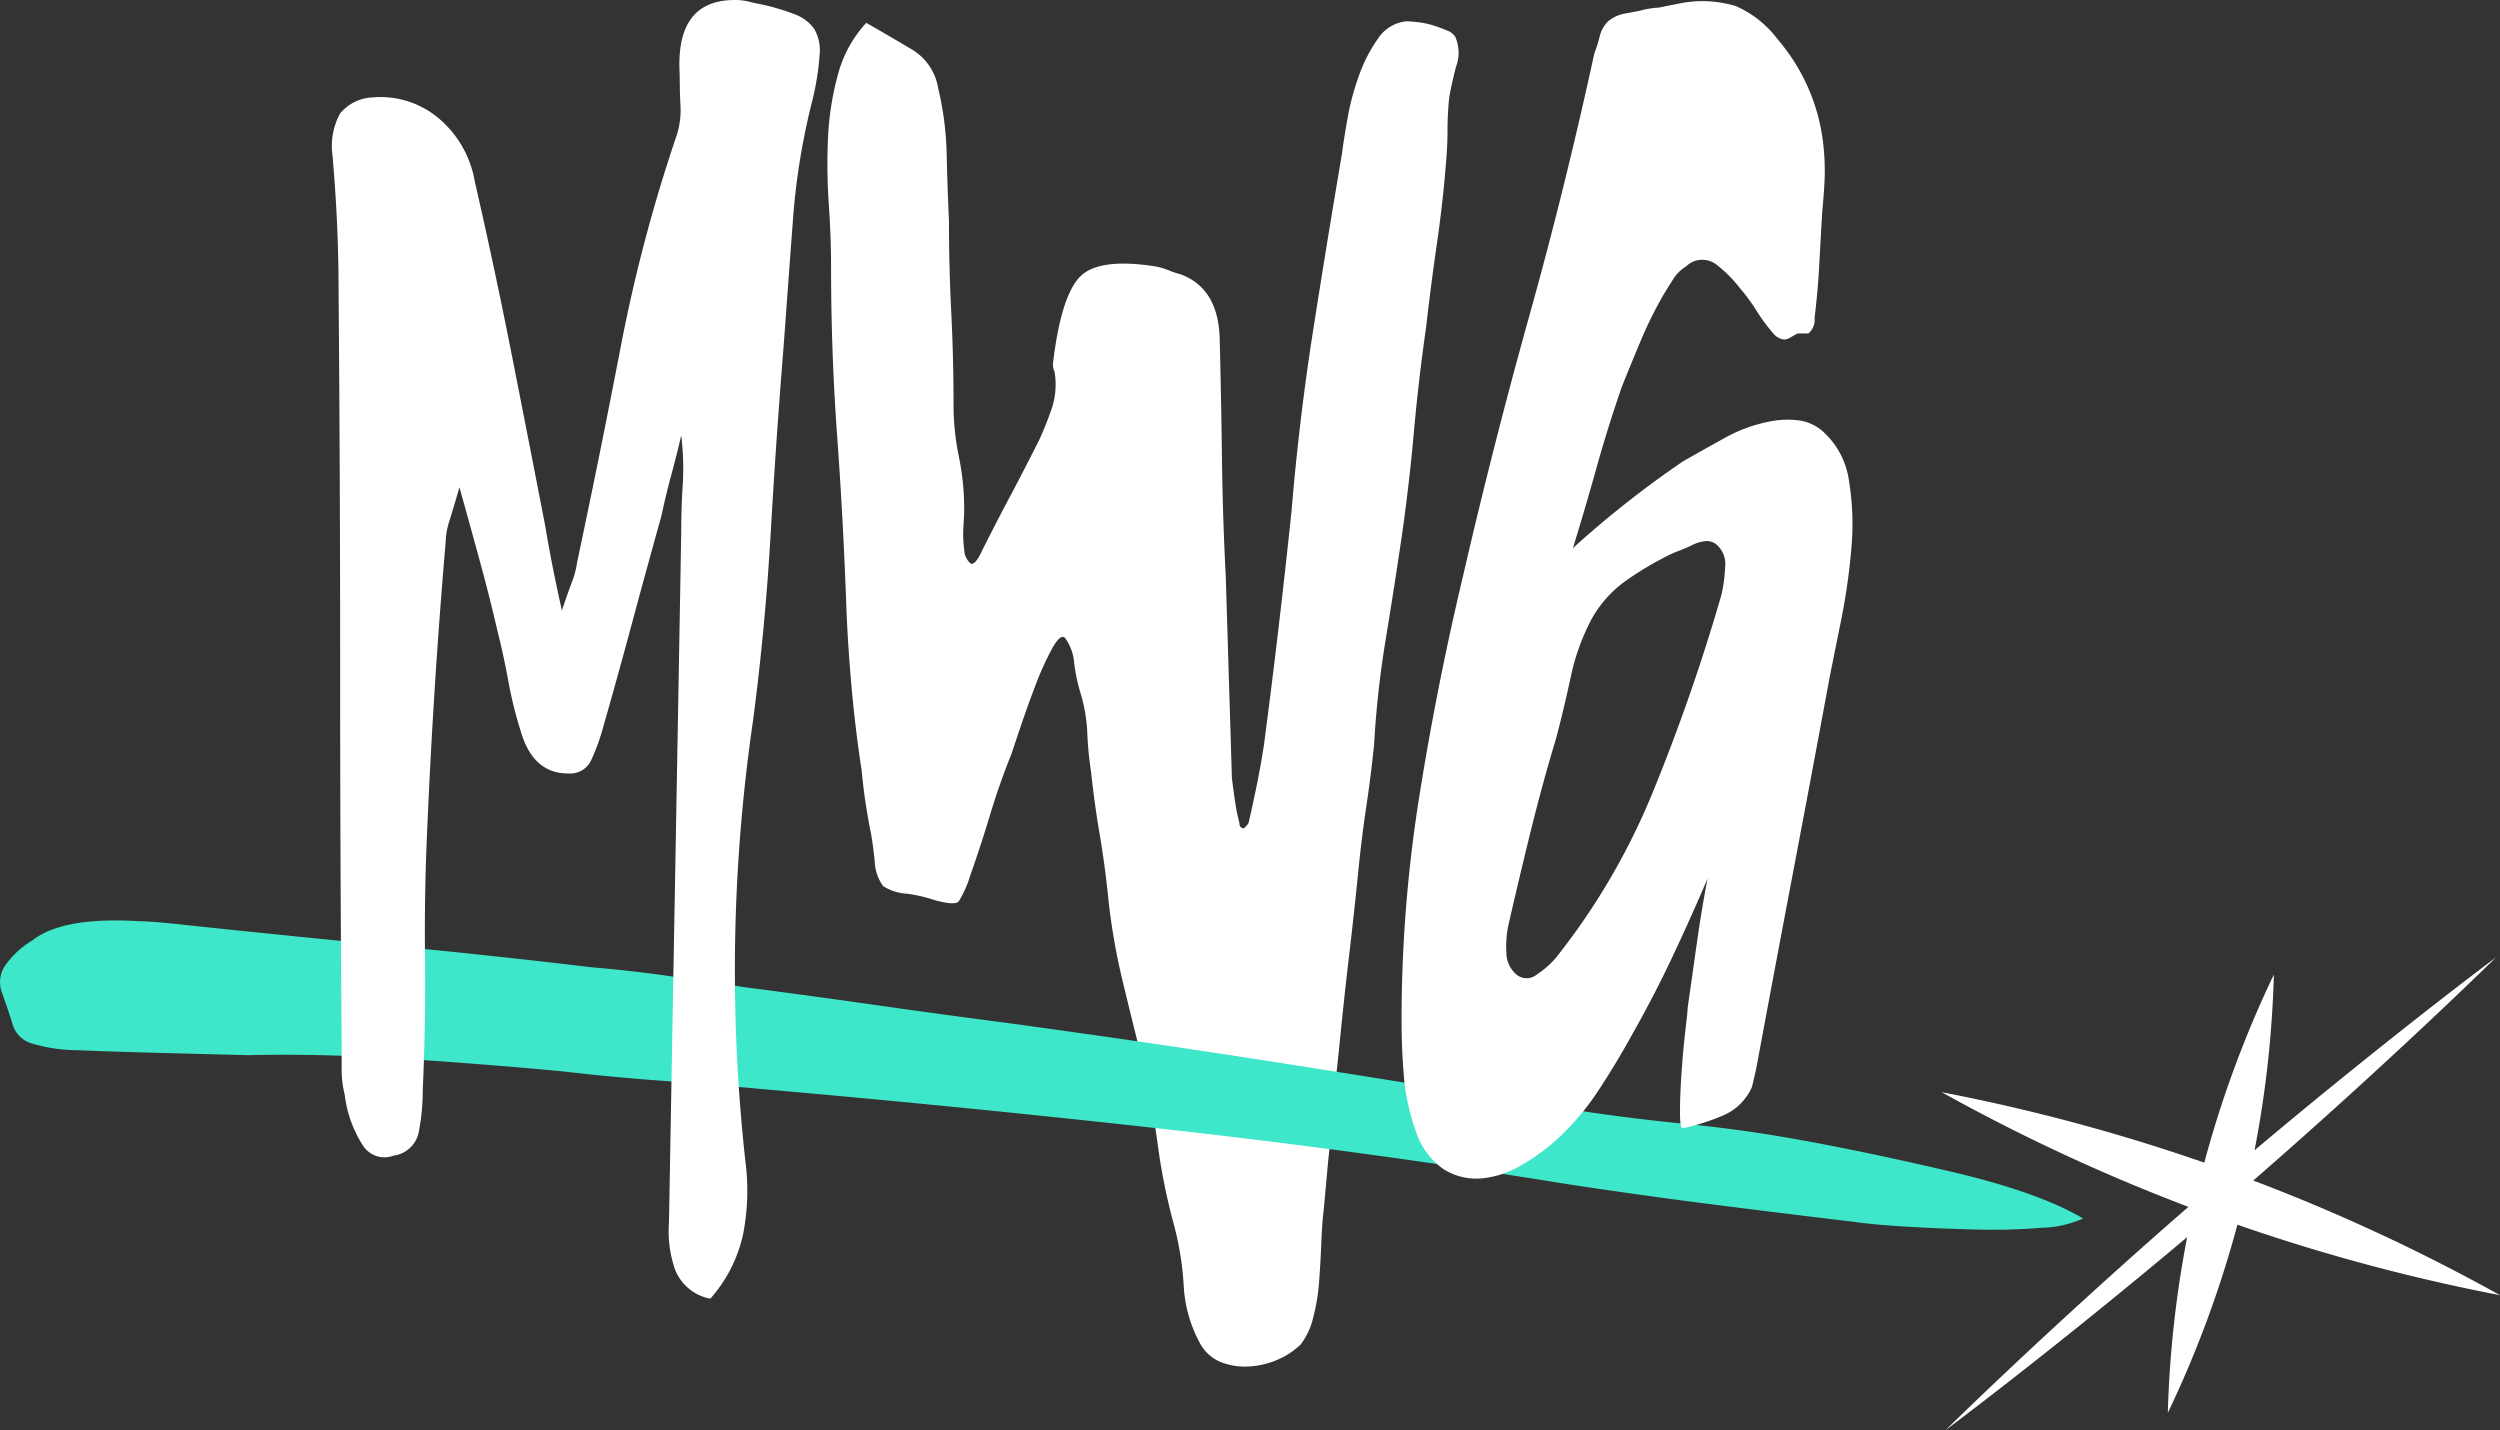 <svg height="134.929" viewBox="0 0 235.887 134.929" width="235.887" xmlns="http://www.w3.org/2000/svg" xmlns:xlink="http://www.w3.org/1999/xlink"><rect x="0" y="0" width="235.887" height="134.929" fill="#333333" stroke="none"/><clipPath id="a"><path d="m0 0h235.887v134.93h-235.887z"/></clipPath><g clip-path="url(#a)"><path d="m88.1 2.184a3.734 3.734 0 0 1 .073 2.872q-.507 2.015-.649 3.017-.146 1.583-.146 3.017c0 .958-.049 1.962-.143 3.017q-.292 3.735-.865 7.685t-1.011 7.83q-.722 5.027-1.155 9.911t-1.155 9.913q-.722 4.885-1.514 9.7a92.356 92.356 0 0 0 -1.082 9.841q-.292 2.875-.722 5.747t-.722 5.747q-.43 4.308-.938 8.619t-.938 8.761c-.195 1.725-.36 3.448-.506 5.173s-.311 3.448-.5 5.171l-.433 4.74q-.146 1.151-.219 3.017t-.214 3.736a18.5 18.5 0 0 1 -.579 3.448 6.477 6.477 0 0 1 -1.155 2.441 7.155 7.155 0 0 1 -2.166 1.437 7.8 7.8 0 0 1 -2.739.646 6.2 6.2 0 0 1 -2.672-.431 3.9 3.9 0 0 1 -1.947-1.8 12.72 12.72 0 0 1 -1.517-5.456 28.986 28.986 0 0 0 -.936-5.747 57.484 57.484 0 0 1 -1.517-7.542c-.341-2.538-.792-5.052-1.371-7.542q-1.014-4.021-1.95-7.9a60.718 60.718 0 0 1 -1.371-8.043q-.292-2.871-.792-5.819t-.8-5.817a32.279 32.279 0 0 1 -.36-3.736 14.826 14.826 0 0 0 -.649-3.736 17.725 17.725 0 0 1 -.579-2.727 4.68 4.68 0 0 0 -.865-2.444c-.289-.288-.7.051-1.228 1.007a28.08 28.08 0 0 0 -1.587 3.518q-.795 2.083-1.444 4.024c-.433 1.292-.7 2.083-.792 2.369q-1.156 2.875-2.02 5.747t-1.875 5.743a10.611 10.611 0 0 1 -1.082 2.441q-.365.432-2.382-.143a13.664 13.664 0 0 0 -2.526-.576 4.708 4.708 0 0 1 -2.236-.716 4.329 4.329 0 0 1 -.795-2.444c-.143-1.244-.265-2.1-.36-2.584-.195-.958-.36-1.916-.506-2.875s-.265-1.962-.362-3.017q-.576-3.731-.936-7.685t-.506-7.685q-.288-8.192-.868-16.161t-.576-16.163q0-2.584-.214-5.744a53.683 53.683 0 0 1 -.073-6.25 26.928 26.928 0 0 1 .936-5.962 11.53 11.53 0 0 1 2.673-4.882q2.016 1.151 4.186 2.441a5.238 5.238 0 0 1 2.6 3.733 29.6 29.6 0 0 1 .8 6.177q.069 3.161.216 6.323 0 4.308.216 8.619t.216 8.764a23.952 23.952 0 0 0 .506 4.883 24.875 24.875 0 0 1 .5 5.028c0 .194-.024.7-.07 1.507a11.179 11.179 0 0 0 .07 2.226 1.812 1.812 0 0 0 .579 1.295q.434.291 1.155-1.295 1.3-2.584 2.672-5.171t2.666-5.171a31.927 31.927 0 0 0 1.228-3.087 7.174 7.174 0 0 0 .219-3.378 1.571 1.571 0 0 1 -.146-.716q.722-6.177 2.453-8.118t7.217-1.077a6.467 6.467 0 0 1 1.228.358 6.974 6.974 0 0 0 1.082.361q3.6 1.292 3.751 6.032.146 5.6.216 11.278t.362 11.275q.142 4.744.289 9.483t.287 9.48q.142 1.151.289 2.156a20.2 20.2 0 0 0 .433 2.153.382.382 0 0 0 .433.431c.289-.285.435-.476.435-.573q.43-1.865.792-3.663t.649-3.663q1.434-10.913 2.592-21.983.718-8.616 2.02-16.949t2.742-16.807q.142-1.147.506-3.23a24.177 24.177 0 0 1 1.081-4.094 14.15 14.15 0 0 1 1.8-3.521 3.629 3.629 0 0 1 2.675-1.652c.189 0 .525.024 1.009.073a7.875 7.875 0 0 1 1.444.285 12.642 12.642 0 0 1 1.371.5 1.6 1.6 0 0 1 .792.576" fill="#fff" transform="translate(49.2 1.264)"/><path d="m23.412 44.977-7.29-.186q-5.776-.149-8.794-.283a15.079 15.079 0 0 1 -4.383-.654 2.623 2.623 0 0 1 -1.72-1.674q-.345-1.151-1.05-3.12a2.781 2.781 0 0 1 .316-2.546 8.4 8.4 0 0 1 2.577-2.377q2.827-2.208 9.856-1.811c.841.022 1.758.083 2.761.18s1.925.194 2.758.288q9.537 1.006 18.816 1.895t18.558 1.995q3.764.319 7.4.842t7.139 1.052q6.271.812 12.279 1.672t12.282 1.674q13.783 1.876 26.935 3.949t26.673 4.269q5.013.779 10.278 1.295t10.273 1.4q6.514 1.147 14.886 3.1t12.585 4.449a10.034 10.034 0 0 1 -3.921.877 56.267 56.267 0 0 1 -6.292.164q-3.395-.085-6.533-.275t-4.892-.452q-7.017-.832-13.913-1.715t-13.658-1.925q-18.277-2.968-37.214-5.082t-38.255-3.804q-4.766-.448-9.413-.783t-9.407-.891q-8.027-.747-15.559-1.214t-14.078-.307" fill="#3ee7c9" transform="translate(.001 54.583)"/><g fill="#fff"><path d="m47.26 122.537a4.472 4.472 0 0 1 -3.318-2.729 11.069 11.069 0 0 1 -.579-4.455q.288-16.376.579-32.537t.576-32.537q0-2.3.143-4.527a25.564 25.564 0 0 0 -.143-4.667c-.287 1.246-.6 2.49-.938 3.733s-.649 2.541-.936 3.879q-1.444 5.172-2.815 10.272t-2.815 10.131a19.268 19.268 0 0 1 -1.009 2.659 2.177 2.177 0 0 1 -2.166 1.219q-3.322 0-4.475-4.021a39 39 0 0 1 -1.155-4.67q-.43-2.37-1.009-4.667-.726-3.161-1.587-6.323t-2.02-7.327q-.58 2.015-.941 3.163a6.921 6.921 0 0 0 -.36 2.011q-1.155 13.503-1.729 26.856-.292 6.177-.219 12.355t-.214 12.5a20.367 20.367 0 0 1 -.362 3.879 2.775 2.775 0 0 1 -2.382 2.3 2.4 2.4 0 0 1 -2.886-.934 11.229 11.229 0 0 1 -1.731-4.813 9.266 9.266 0 0 1 -.289-2.3v-2.3q-.146-17.809-.143-35.409t-.146-35.557q0-3.3-.143-6.535t-.433-6.535a6.38 6.38 0 0 1 .722-3.951 4.182 4.182 0 0 1 3.031-1.507 8.519 8.519 0 0 1 6.06 1.8 9.974 9.974 0 0 1 3.607 6.1q1.874 8.188 3.464 16.233t3.175 16.233c.195 1.149.408 2.347.649 3.591s.554 2.729.938 4.455q.576-1.724.938-2.659a8.889 8.889 0 0 0 .506-1.938q2.166-10.2 4.113-20.327a149.625 149.625 0 0 1 5.268-19.9 7.637 7.637 0 0 0 .362-2.8c-.051-1-.073-1.986-.073-2.945q-.434-7.036 5.195-7.036a5.5 5.5 0 0 1 1.3.143c.384.1.814.194 1.3.288a20.6 20.6 0 0 1 3.1.934 3.858 3.858 0 0 1 1.8 1.365 4.026 4.026 0 0 1 .506 2.441 25.561 25.561 0 0 1 -.649 4.167 64.893 64.893 0 0 0 -1.874 11.493q-.438 5.891-.868 11.779-.722 8.911-1.228 17.741t-1.657 17.597a163.488 163.488 0 0 0 -.722 41.661 21.411 21.411 0 0 1 -.216 6.821 13.476 13.476 0 0 1 -3.1 6.107" transform="translate(19.758 .001)"/><path d="m73.154.639 2.166-.43a10.863 10.863 0 0 1 5.122.285 9.954 9.954 0 0 1 3.97 3.163 18.265 18.265 0 0 1 4.328 10.343 21.99 21.99 0 0 1 .073 3.017c-.051.958-.122 1.916-.219 2.872-.095 1.725-.195 3.426-.284 5.1s-.246 3.33-.435 4.955a1.679 1.679 0 0 1 -.579 1.437h-1.011c-.195.1-.408.215-.649.358a1.288 1.288 0 0 1 -.649.218 1.585 1.585 0 0 1 -1.011-.576 17.657 17.657 0 0 1 -1.587-2.153 17.881 17.881 0 0 0 -1.589-2.157 12.486 12.486 0 0 0 -2.239-2.226 2.188 2.188 0 0 0 -2.815.215 3.724 3.724 0 0 0 -1.225 1.219q-.507.791-.938 1.51a38.381 38.381 0 0 0 -2.093 4.237q-.941 2.229-1.8 4.382-1.3 3.739-2.382 7.615t-2.236 7.612a95.279 95.279 0 0 1 10.392-8.188q2.02-1.147 3.97-2.226a14.161 14.161 0 0 1 4.113-1.51 8.335 8.335 0 0 1 2.669-.143 4.251 4.251 0 0 1 2.38 1.007 7.659 7.659 0 0 1 2.528 4.74 25.569 25.569 0 0 1 .216 6.393 59.71 59.71 0 0 1 -.938 6.608q-.653 3.234-1.084 5.386-1.728 9.343-3.461 18.459t-3.467 18.462c-.095.479-.241 1.1-.43 1.865a5.163 5.163 0 0 1 -2.672 2.659 19.619 19.619 0 0 1 -3.824 1.219c-.195.1-.289-.406-.289-1.507s.049-2.344.146-3.736.214-2.705.36-3.951.216-1.96.216-2.153q.43-3.016.865-6.1t1.011-6.1q-1.59 3.735-3.321 7.4t-3.752 7.242q-1.59 2.879-3.248 5.389a24.711 24.711 0 0 1 -3.826 4.525 19.868 19.868 0 0 1 -3.464 2.514 8.884 8.884 0 0 1 -3.751 1.222 5.8 5.8 0 0 1 -3.534-.864 6.968 6.968 0 0 1 -2.672-3.733 19.877 19.877 0 0 1 -1.082-5.028q-.219-2.588-.219-5.173a134.192 134.192 0 0 1 1.663-21.189q1.655-10.413 4.113-20.758 2.884-12.5 6.276-24.637t6.138-24.78a12.521 12.521 0 0 0 .5-1.58 3.023 3.023 0 0 1 .795-1.437 3.425 3.425 0 0 1 1.514-.719c.527-.094 1.033-.191 1.514-.285a7.969 7.969 0 0 1 1.737-.289m.865 51.715a30.914 30.914 0 0 0 -3.967 2.371 10.989 10.989 0 0 0 -3.25 3.663 21.04 21.04 0 0 0 -1.947 5.459q-.649 3.016-1.371 5.747-1.3 4.308-2.38 8.689t-2.1 8.837a9.653 9.653 0 0 0 -.214 2.657 2.746 2.746 0 0 0 .936 2.083 1.5 1.5 0 0 0 1.95 0 8.45 8.45 0 0 0 1.8-1.58 63.964 63.964 0 0 0 9.237-15.873 183.842 183.842 0 0 0 6.357-18.317 13.938 13.938 0 0 0 .362-2.657 2.4 2.4 0 0 0 -.941-2.229 1.453 1.453 0 0 0 -1.009-.215 3.653 3.653 0 0 0 -1.155.361 12.176 12.176 0 0 1 -1.155.5 12.3 12.3 0 0 0 -1.155.5" transform="translate(83.341 .08)"/><path d="m95.657 58.784a177.526 177.526 0 0 0 24.775 6.648 177.271 177.271 0 0 0 -23.28-10.818c13.153-11.439 22.9-21.054 22.9-21.054s-10.167 7.58-22.779 18.2a101.434 101.434 0 0 0 1.823-16.583 102.942 102.942 0 0 0 -6.566 17.751 177.526 177.526 0 0 0 -24.775-6.648 177.212 177.212 0 0 0 23.278 10.82c-13.155 11.439-22.9 21.054-22.9 21.054s10.17-7.582 22.782-18.2a101.622 101.622 0 0 0 -1.825 16.581 102.853 102.853 0 0 0 6.566-17.749" transform="translate(115.455 56.774)"/></g></g></svg>